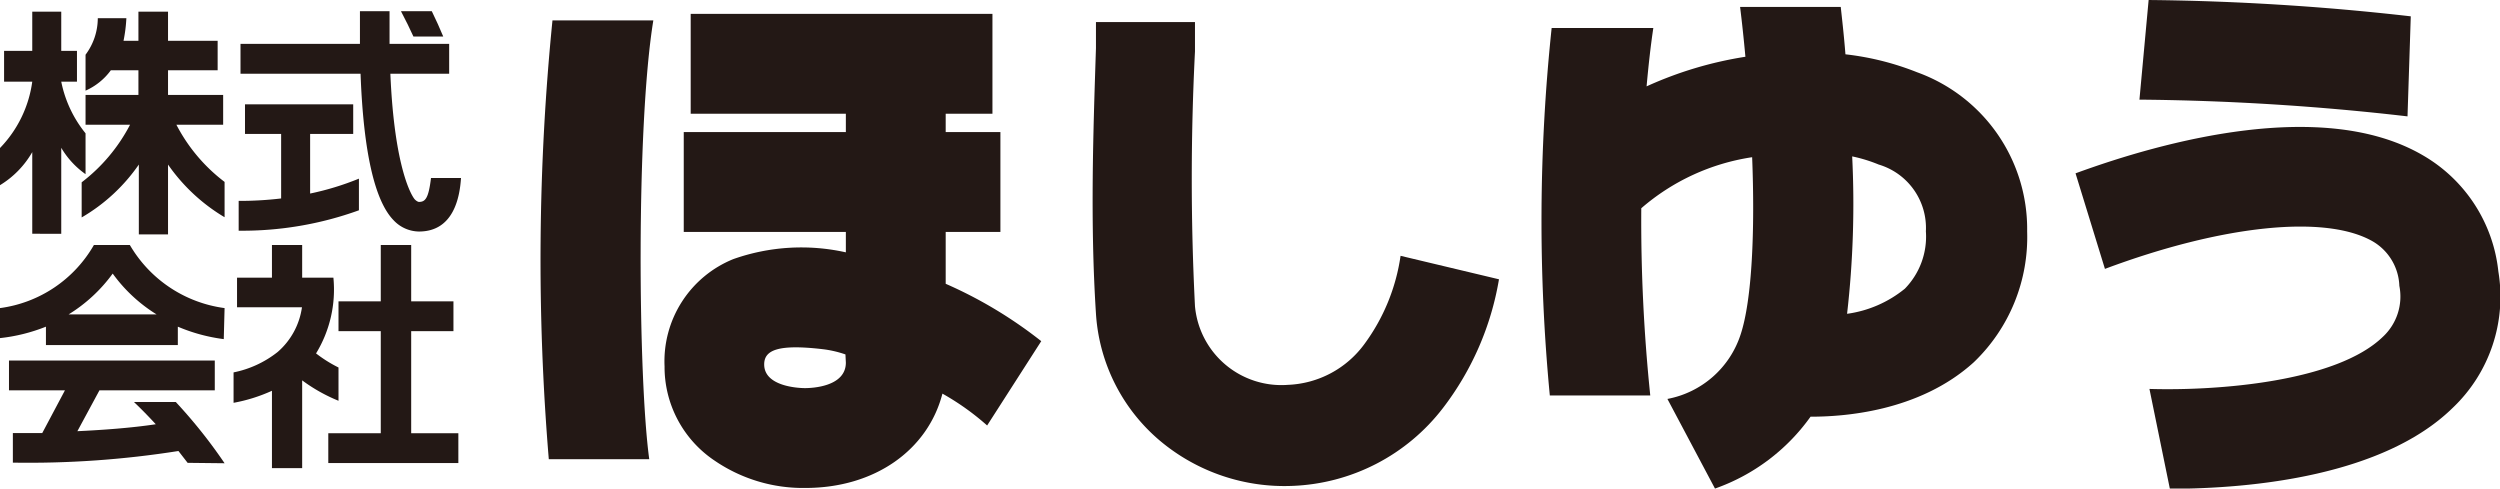 <svg xmlns="http://www.w3.org/2000/svg" viewBox="0 0 122.45 23.93"><defs><style>.cls-1{fill:#231815;}</style></defs><g id="レイヤー_2" data-name="レイヤー 2"><g id="DESIGN"><path class="cls-1" d="M93.9,3.54a13.58,13.58,0,0,0-3.51-.88c-.08-1-.17-1.76-.23-2.32H85.23c.09.73.18,1.56.26,2.44a18.59,18.59,0,0,0-4.84,1.45c.09-1,.2-2,.33-2.86H76a89.93,89.93,0,0,0-.09,18h4.92a83.4,83.4,0,0,1-.44-9.17A10.71,10.71,0,0,1,85.82,7.7c.14,3.55,0,7-.57,8.7a4.68,4.68,0,0,1-3.58,3.14L84,23.93a9.7,9.7,0,0,0,4.68-3.52c1.52,0,5.29-.21,8-2.67a8.49,8.49,0,0,0,2.61-6.41A8.16,8.16,0,0,0,93.9,3.54Zm-.6,10.6a5.7,5.7,0,0,1-2.83,1.23,47.29,47.29,0,0,0,.25-7.71,7.31,7.31,0,0,1,1.3.4,3.24,3.24,0,0,1,2.31,3.27A3.65,3.65,0,0,1,93.3,14.14Z"/><path class="cls-1" d="M68.6,12.53a9.59,9.59,0,0,1-1.77,4.32,4.88,4.88,0,0,1-3.75,2A4.25,4.25,0,0,1,58.53,15a123.68,123.68,0,0,1,0-12.48l0-1.44H53.68l0,1.28c-.13,4-.29,8.52,0,13a8.87,8.87,0,0,0,3.21,6.29,9.48,9.48,0,0,0,6.38,2.15,9.76,9.76,0,0,0,7.41-3.82,14.22,14.22,0,0,0,2.74-6.3Z"/><path class="cls-1" d="M46.32,13.9V11.36H49V6.47H46.32v-.9h2.29V.68H33.83V5.57h7.6v.9H33.49v4.89h7.94v1a10,10,0,0,0-5.51.33,5.4,5.4,0,0,0-3.37,5.25A5.52,5.52,0,0,0,35,22.56a7.67,7.67,0,0,0,4.45,1.34c3.41,0,6-1.87,6.71-4.62a12.5,12.5,0,0,1,2.19,1.56L51,16.71A21.4,21.4,0,0,0,46.32,13.9Zm-4.89,3.86c0,1.19-1.68,1.25-2,1.25s-2-.08-2-1.16c0-.7.67-1,2.84-.75a5.28,5.28,0,0,1,1.14.26Z"/><path class="cls-1" d="M32,1H27.06a117.89,117.89,0,0,0-.18,21.49H31.8C31.26,18.57,31.15,6.23,32,1Z"/><path class="cls-1" d="M122.37,13.3a7.48,7.48,0,0,0-3.71-5.7c-4.87-2.83-12.69-.69-17,.89l1.44,4.68c5.75-2.15,10.82-2.68,13.13-1.34A2.63,2.63,0,0,1,117.52,14a2.69,2.69,0,0,1-.8,2.49c-2.28,2.22-8.12,2.66-11.44,2.56l1,4.89c4.12,0,10.47-.66,13.84-3.95A7.51,7.51,0,0,0,122.37,13.3Z"/><path class="cls-1" d="M118.08.8A123.19,123.19,0,0,0,105.24,0l-.45,4.88a123.12,123.12,0,0,1,13.13.82Z"/><polygon class="cls-1" points="20.14 21.22 20.14 16.22 22.21 16.22 22.21 14.76 20.14 14.76 20.14 12 18.65 12 18.65 14.76 16.58 14.76 16.58 16.22 18.65 16.22 18.65 21.22 16.08 21.22 16.08 22.68 22.45 22.68 22.45 21.22 20.14 21.22"/><path class="cls-1" d="M15.48,17.31a6,6,0,0,0,.85-3.71H14.8V12H13.32v1.6H11.61v1.45h3.18a3.55,3.55,0,0,1-1.19,2.19,5.09,5.09,0,0,1-2.16,1v1.49a8,8,0,0,0,1.88-.59v3.79H14.8V18.63a8.14,8.14,0,0,0,1.78,1V18A6.47,6.47,0,0,1,15.48,17.31Z"/><path class="cls-1" d="M11,15.09A6.34,6.34,0,0,1,6.36,12H4.6A6.25,6.25,0,0,1,0,15.09v1.47A8.47,8.47,0,0,0,2.25,16v.9H8.71V16a8.47,8.47,0,0,0,2.25.61Zm-7.64.31a7.59,7.59,0,0,0,2.16-2,7.55,7.55,0,0,0,2.15,2Z"/><path class="cls-1" d="M11,22.69a24.84,24.84,0,0,0-2.39-3H6.56c.36.34.72.71,1.07,1.09-1.2.18-2.57.28-3.84.34l1.08-2h5.65V17.66H.44v1.46H3.18L2.07,21.21l-1.44,0v1.45a47.08,47.08,0,0,0,8.11-.57l.45.58Z"/><path class="cls-1" d="M8.64,6.11h2.29V4.65H8.23V3.44h2.43V2H8.23V.57H6.78V2H6.05A7.36,7.36,0,0,0,6.19.89H4.79a3,3,0,0,1-.6,1.79V4.44a3.07,3.07,0,0,0,1.24-1H6.78V4.65H4.19V6.11H6.37A8.46,8.46,0,0,1,4,8.93v1.72a8.73,8.73,0,0,0,2.8-2.59v3.42H8.23V8.06A8.93,8.93,0,0,0,11,10.64V8.91A8.31,8.31,0,0,1,8.64,6.11Z"/><path class="cls-1" d="M3,4h.77V2.49H3V.57H1.58V2.49H.2V4H1.58A5.79,5.79,0,0,1,0,7.25V9.07A4.54,4.54,0,0,0,1.58,7.45v4H3V7.24A4.17,4.17,0,0,0,4.19,8.53v-2A5.83,5.83,0,0,1,3,4Z"/><path class="cls-1" d="M21.11,8.72c-.12,1-.28,1.17-.59,1.17,0,0-.08,0-.2-.12s-1-1.44-1.2-6.16H22V2.15H19.08V.55H17.63V.67c0,.51,0,1,0,1.48H11.78V3.61h5.88c.14,3.82.69,6.24,1.63,7.19a1.73,1.73,0,0,0,1.23.54c1.71,0,2-1.7,2.06-2.62Z"/><path class="cls-1" d="M15.19,9.48V6.56H17.3V5.11H12V6.56h1.77V9.72a17.25,17.25,0,0,1-2.08.12V11.3a16.8,16.8,0,0,0,5.89-1V8.75A13.68,13.68,0,0,1,15.19,9.48Z"/><path class="cls-1" d="M21.71,1.79c-.17-.41-.35-.81-.56-1.24H19.64c.24.45.43.85.61,1.24Z"/></g></g></svg>